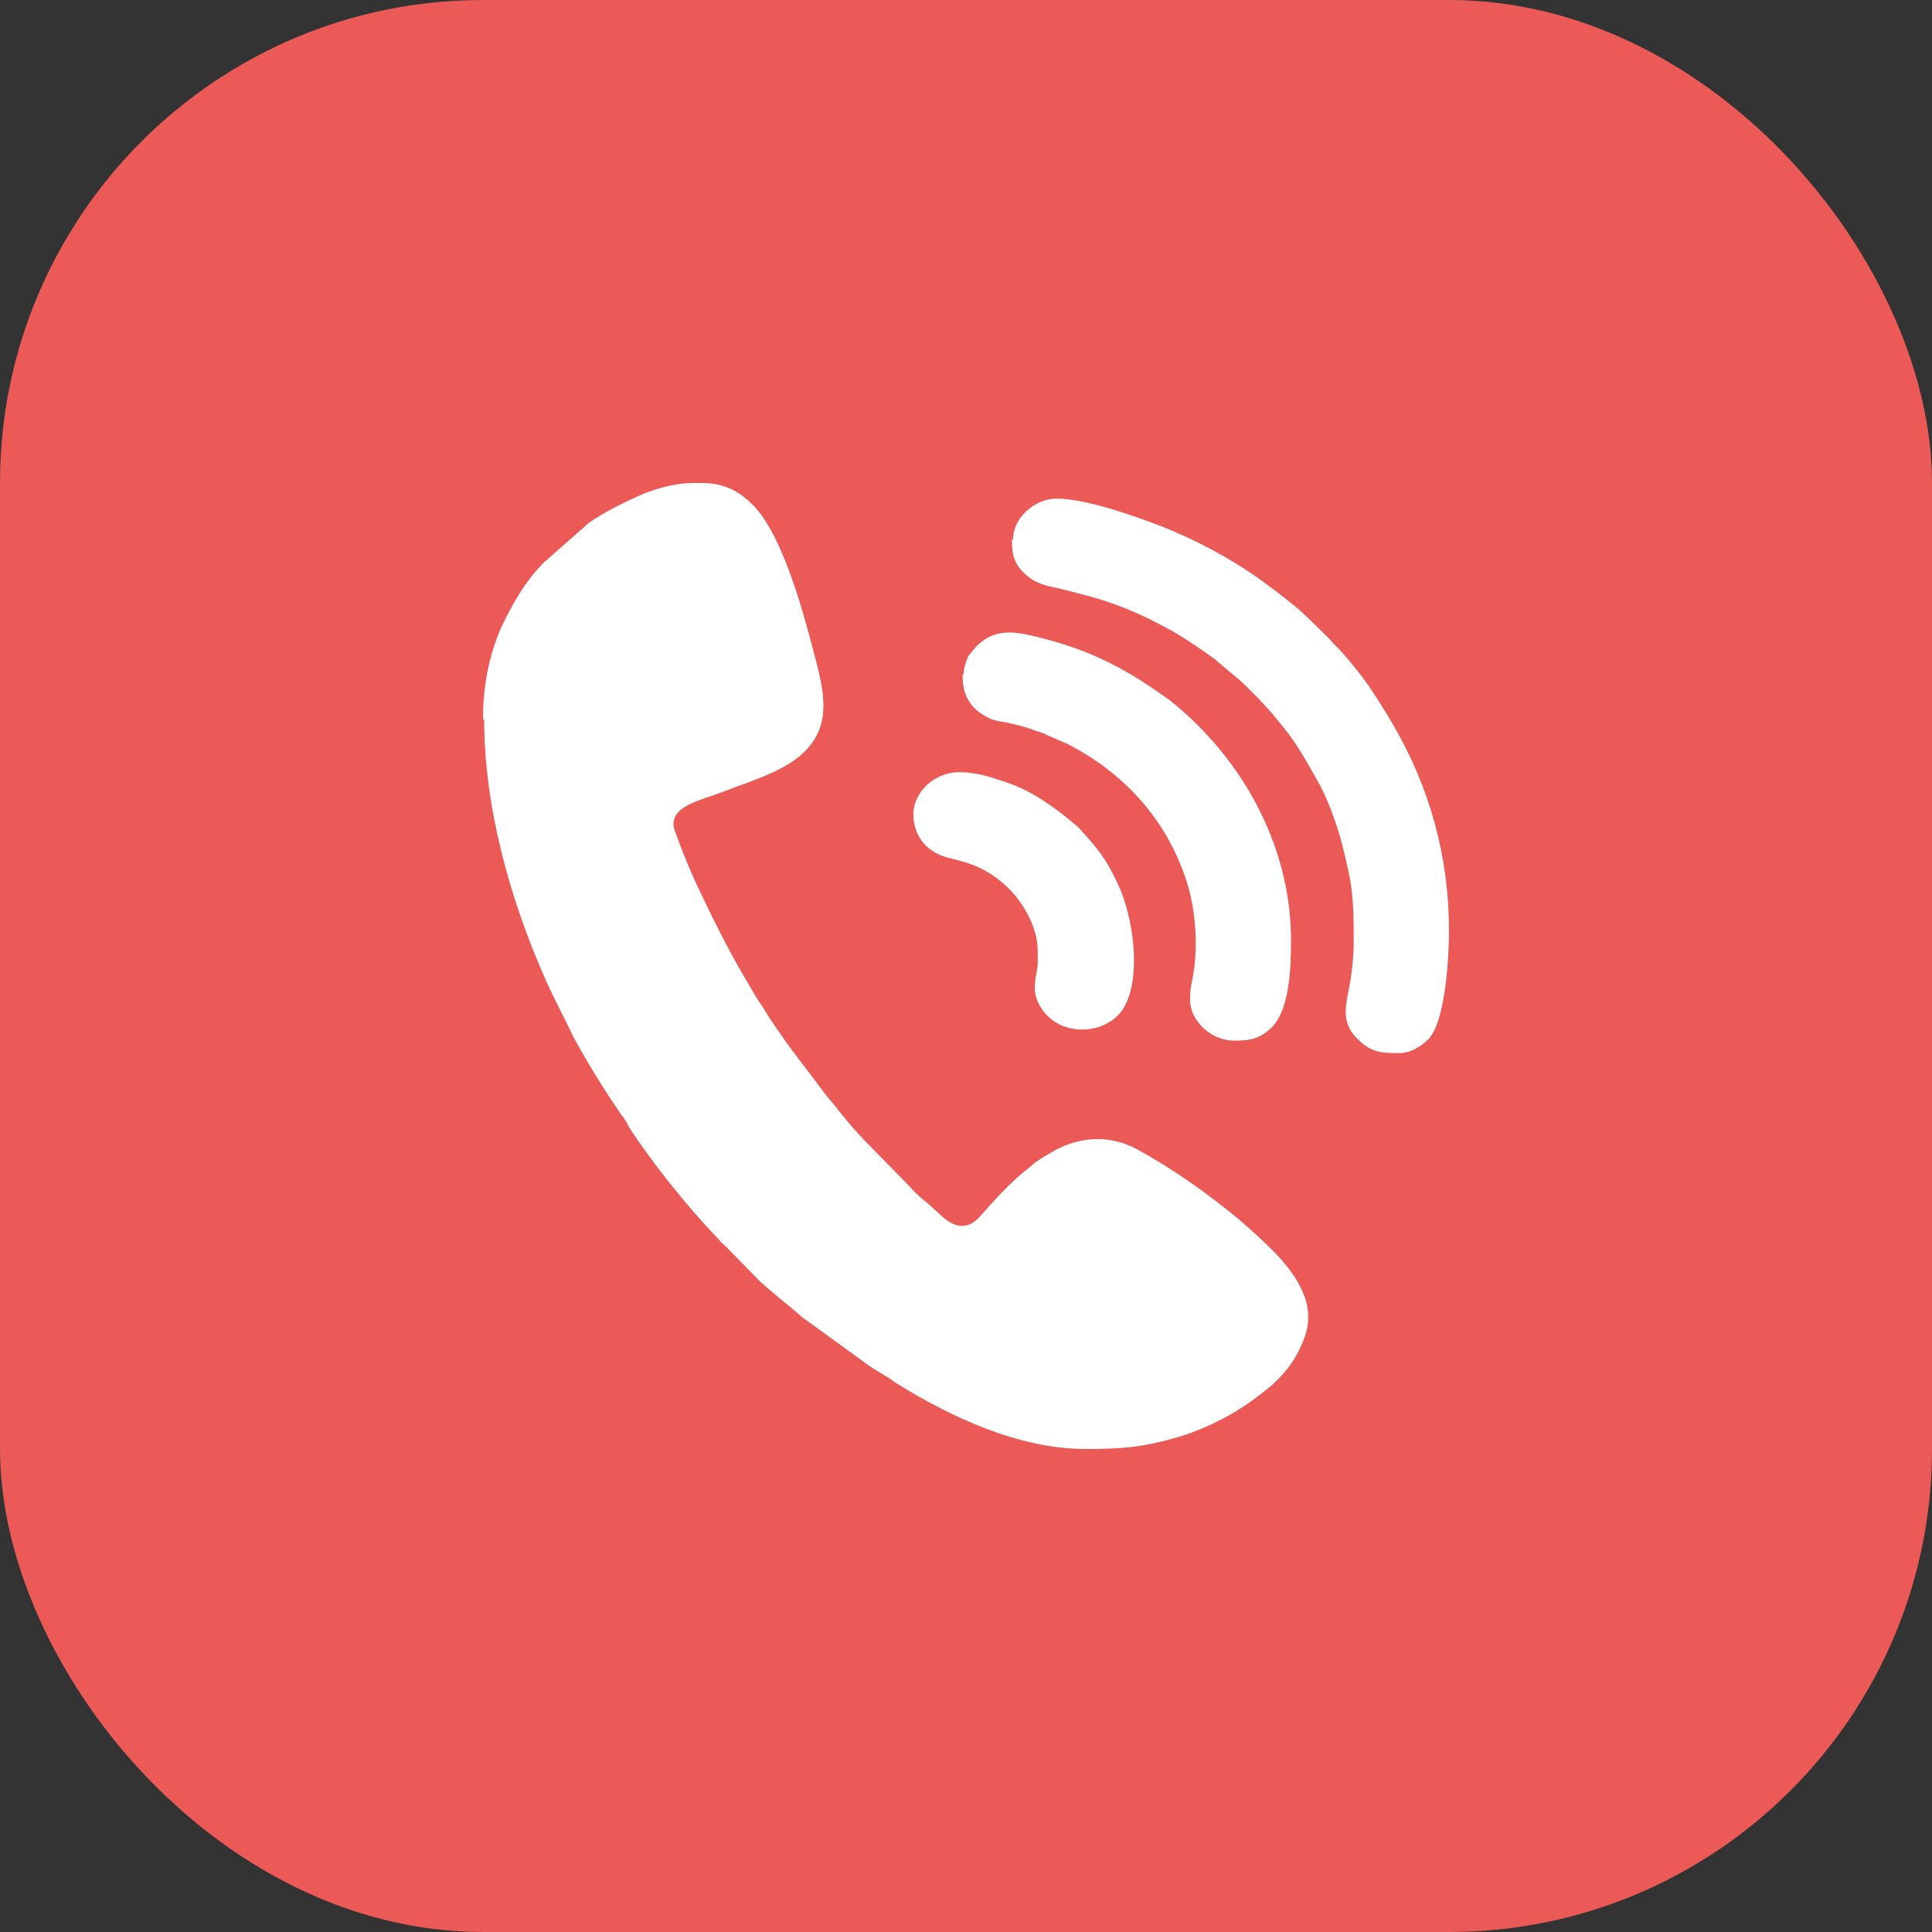 <?xml version="1.0" encoding="UTF-8"?> <svg xmlns="http://www.w3.org/2000/svg" width="32" height="32" viewBox="0 0 32 32" fill="none"><rect x="0" y="0" width="32" height="32" fill="#333333" stroke="none"/><rect width="32" height="32" rx="8" fill="#EB5A56"></rect><path fill-rule="evenodd" clip-rule="evenodd" d="M8.019 11.914C8.019 13.391 8.464 14.953 9.058 16.275C9.207 16.601 9.355 16.875 9.503 17.184C9.745 17.631 10.005 18.043 10.283 18.455C10.339 18.524 10.376 18.575 10.413 18.661C10.766 19.21 11.378 19.983 11.861 20.481C11.898 20.515 11.898 20.515 11.935 20.567C11.972 20.601 11.991 20.618 12.028 20.652L12.548 21.184C12.696 21.339 13.142 21.682 13.29 21.82L14.404 22.627C14.552 22.73 14.701 22.798 14.831 22.901C15.74 23.468 16.872 24 17.986 24C18.617 24 18.951 23.966 19.545 23.794C20.028 23.64 20.492 23.399 20.882 23.09C21.142 22.901 21.383 22.644 21.513 22.369C21.735 21.94 21.717 21.614 21.476 21.202C21.383 21.047 21.253 20.893 21.123 20.755C20.937 20.567 20.715 20.36 20.51 20.189C19.991 19.76 19.434 19.365 18.84 19.039C18.394 18.798 17.912 18.816 17.466 19.056C17.355 19.125 17.281 19.159 17.188 19.227C17.132 19.262 17.095 19.296 17.058 19.331C16.78 19.537 16.483 19.863 16.241 20.137C16.037 20.378 15.814 20.343 15.592 20.137C15.555 20.103 15.517 20.069 15.462 20.017C15.332 19.897 15.183 19.794 15.072 19.657L14.348 18.919C14.181 18.747 14.033 18.575 13.884 18.386C13.81 18.283 13.736 18.215 13.661 18.112C13.383 17.734 13.086 17.373 12.826 16.979C12.752 16.875 12.696 16.79 12.64 16.687C12.566 16.584 12.51 16.498 12.455 16.395C12.139 15.88 11.861 15.331 11.601 14.781C11.434 14.438 11.304 14.112 11.174 13.751C11.044 13.356 11.62 13.253 11.972 13.116C12.529 12.893 13.253 12.721 13.531 12.172C13.717 11.811 13.624 11.382 13.531 11.004C13.346 10.3 13.16 9.579 12.845 8.927C12.678 8.601 12.529 8.361 12.213 8.155C12.046 8.052 11.842 8 11.638 8H11.471C11.193 8 10.896 8.086 10.673 8.172C10.357 8.309 10.042 8.464 9.763 8.652L9.021 9.305C8.705 9.614 8.483 10.009 8.297 10.403C8.111 10.833 8 11.331 8 11.914H8.019Z" fill="white"></path><path fill-rule="evenodd" clip-rule="evenodd" d="M16.761 8.945C16.761 9.202 16.798 9.357 17.021 9.545C17.169 9.666 17.318 9.7 17.559 9.751C17.782 9.803 17.949 9.854 18.153 9.906C18.654 10.06 18.988 10.215 19.452 10.472C19.657 10.593 19.935 10.781 20.121 10.919L20.529 11.262C20.733 11.451 20.882 11.605 21.067 11.812C21.123 11.88 21.179 11.949 21.234 12.018C21.476 12.309 21.624 12.584 21.81 12.91C21.977 13.202 22.125 13.597 22.218 13.94C22.404 14.661 22.422 14.867 22.422 15.588C22.422 15.863 22.385 16.189 22.329 16.447C22.274 16.721 22.237 16.979 22.497 17.219C22.719 17.442 22.905 17.442 23.183 17.442C23.369 17.442 23.555 17.322 23.666 17.202C23.944 16.91 24 15.829 24 15.417C24 14.198 23.684 13.047 23.072 12C22.923 11.743 22.831 11.605 22.663 11.348C22.515 11.142 22.255 10.816 22.088 10.661C22.051 10.627 22.032 10.593 21.995 10.558L21.661 10.232C21.661 10.232 21.587 10.163 21.55 10.129C21.383 9.975 20.882 9.597 20.696 9.477C20.176 9.133 19.601 8.841 18.97 8.618C18.599 8.481 17.912 8.258 17.503 8.258C17.132 8.258 16.78 8.584 16.78 8.927L16.761 8.945Z" fill="white"></path><path fill-rule="evenodd" clip-rule="evenodd" d="M15.944 11.193C15.944 11.502 16.056 11.725 16.353 11.88C16.464 11.948 16.613 11.948 16.742 11.983C16.891 12.017 17.021 12.051 17.151 12.103C17.206 12.12 17.281 12.137 17.336 12.172L17.689 12.326C18.654 12.824 19.341 13.614 19.657 14.609C19.805 15.073 19.842 15.639 19.768 16.12C19.731 16.343 19.712 16.326 19.712 16.567C19.712 16.91 20.065 17.236 20.436 17.236C20.677 17.236 20.826 17.219 21.012 17.064C21.364 16.79 21.383 16.034 21.383 15.571C21.383 14.146 20.715 12.944 19.991 12.172C19.805 11.966 19.582 11.76 19.36 11.588C18.691 11.107 18.135 10.798 17.281 10.575C16.872 10.472 16.501 10.369 16.167 10.712L16.037 10.867C16.037 10.867 15.963 11.039 15.963 11.142L15.944 11.193Z" fill="white"></path><path fill-rule="evenodd" clip-rule="evenodd" d="M15.128 13.476C15.128 13.802 15.295 14.043 15.573 14.163C15.814 14.266 16.204 14.249 16.668 14.678C16.928 14.918 17.188 15.348 17.188 15.742V15.948C17.188 16.154 17.039 16.412 17.262 16.721C17.596 17.202 18.357 17.133 18.617 16.686C18.914 16.172 18.766 15.176 18.524 14.661C18.32 14.214 18.172 14.043 17.856 13.699L17.652 13.528C17.318 13.27 17.021 13.064 16.575 12.927C16.371 12.858 16.148 12.79 15.889 12.79C15.48 12.79 15.128 13.116 15.128 13.493V13.476Z" fill="white"></path></svg> 